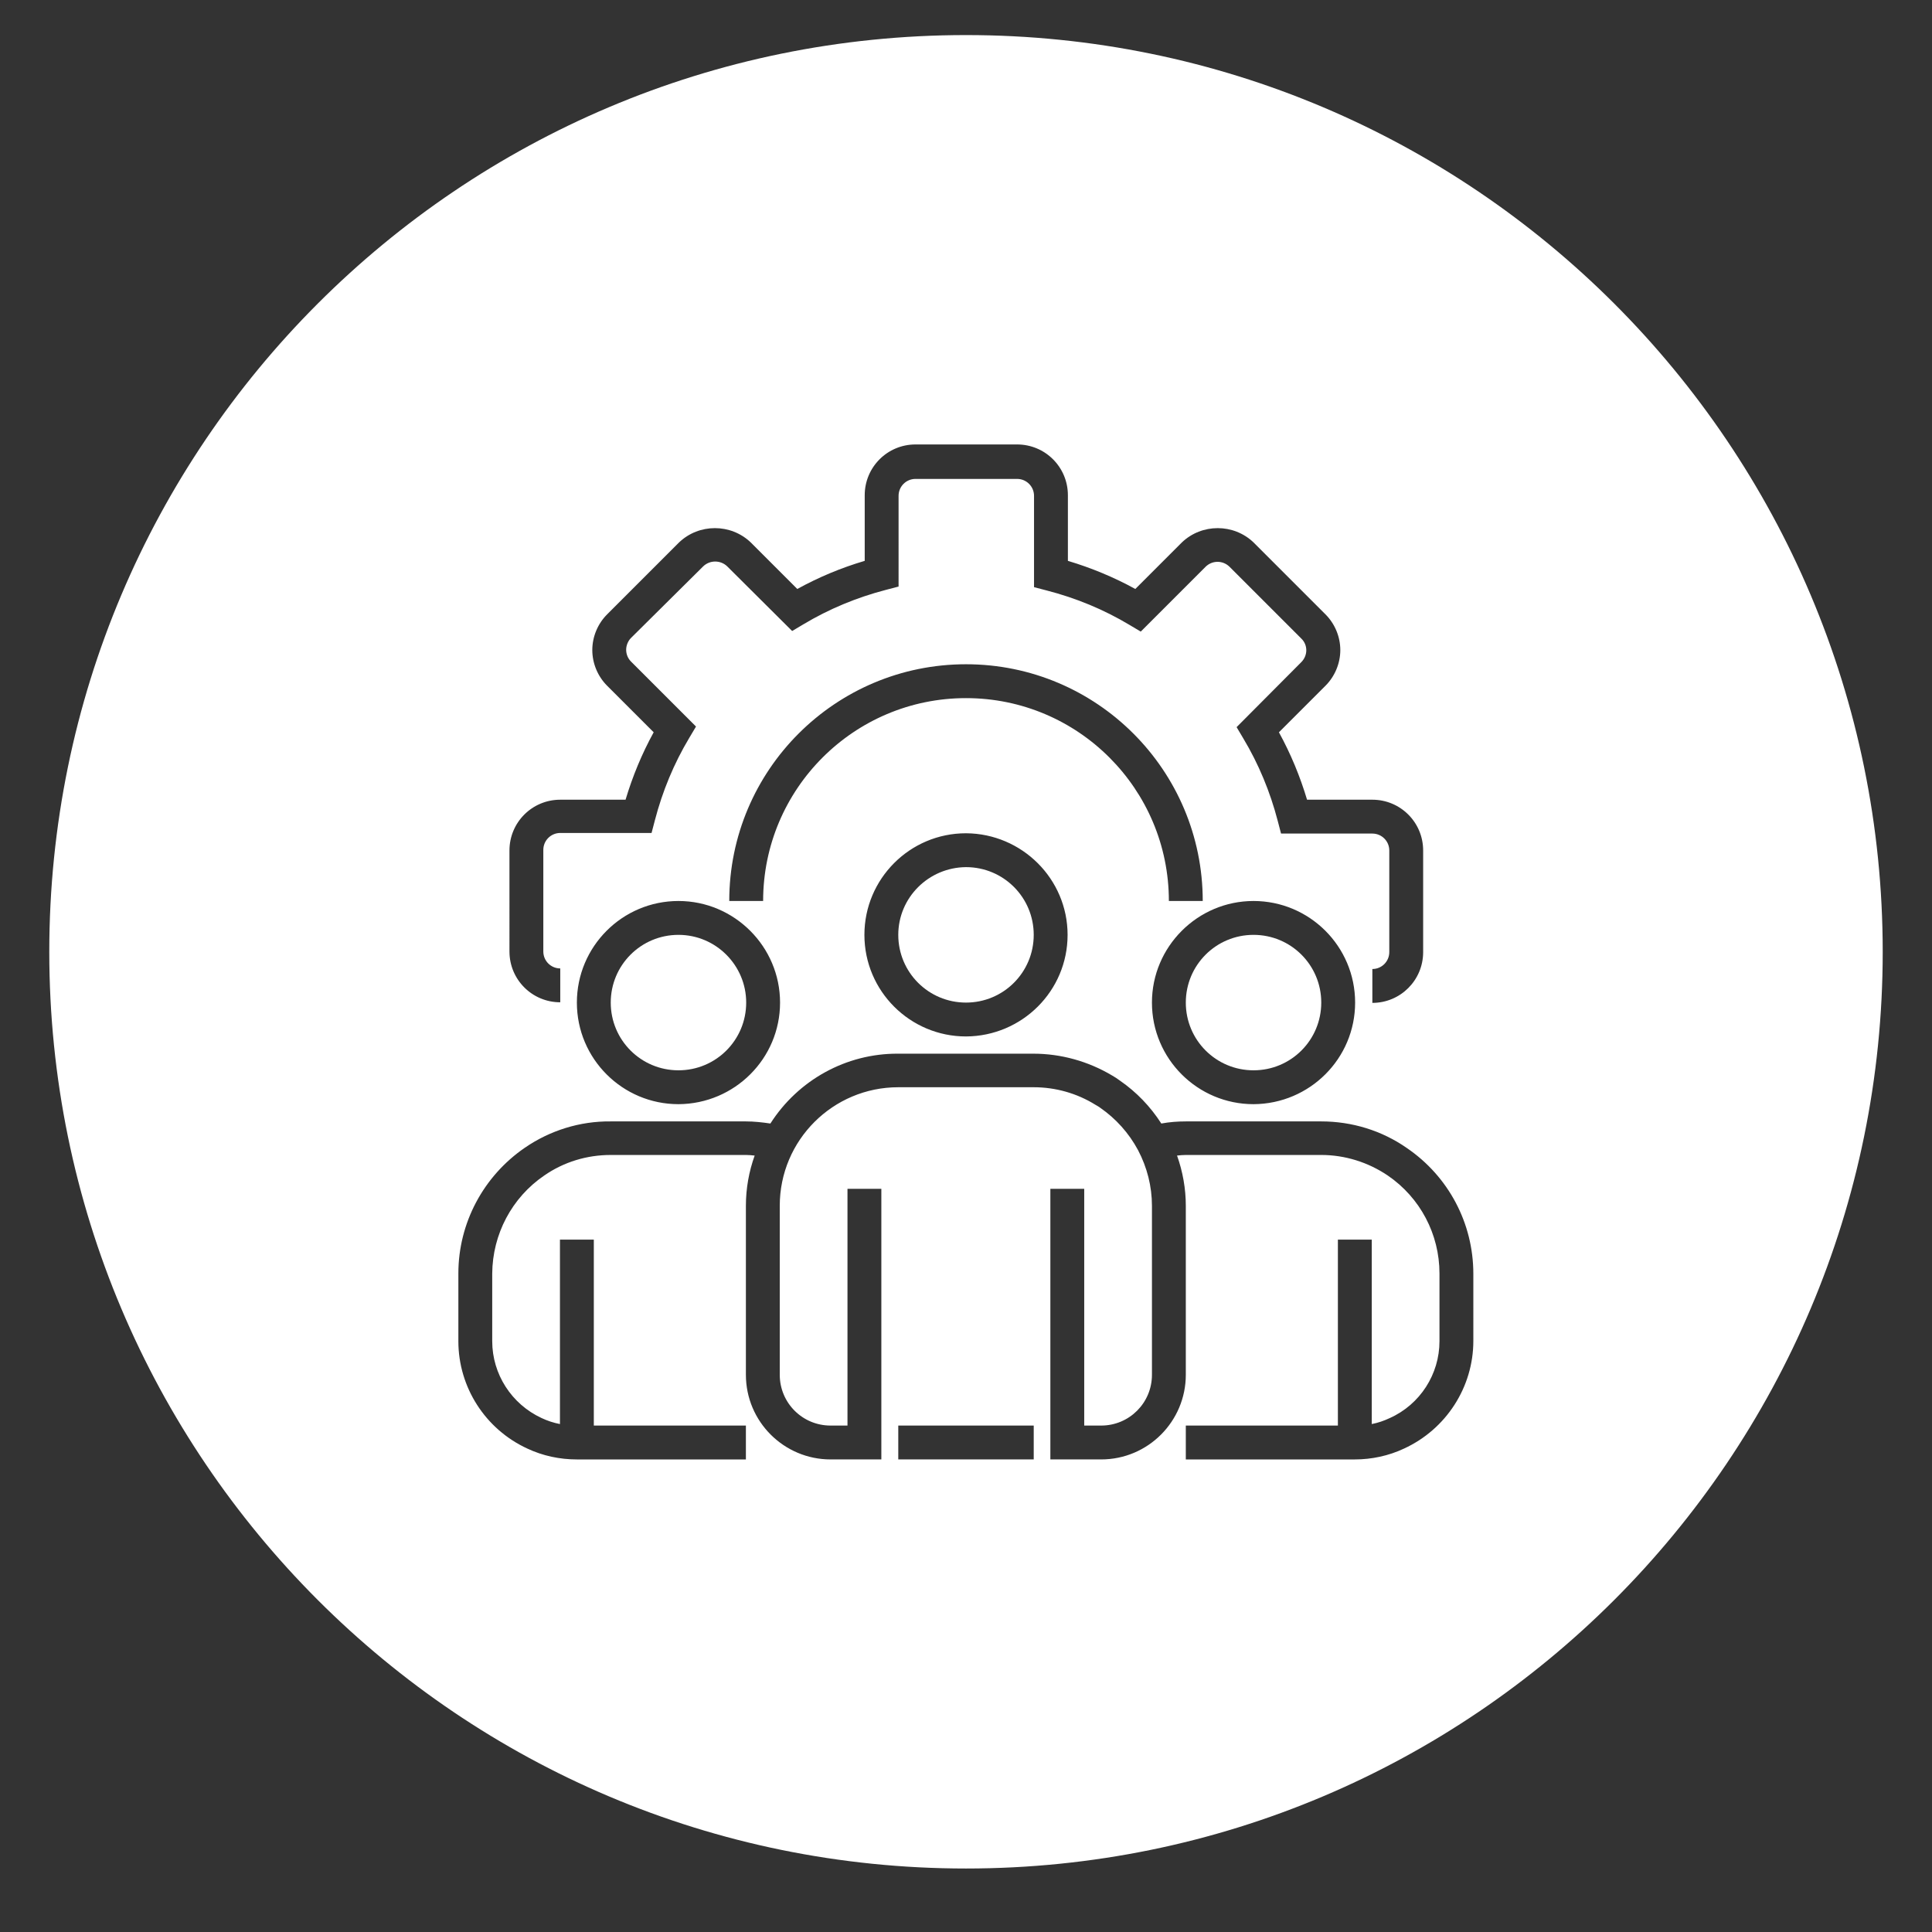 <?xml version="1.0" encoding="utf-8"?>
<!-- Generator: Adobe Illustrator 26.0.3, SVG Export Plug-In . SVG Version: 6.00 Build 0)  -->
<svg version="1.1" id="Layer_1" xmlns="http://www.w3.org/2000/svg" xmlns:xlink="http://www.w3.org/1999/xlink" x="0px" y="0px"
	 viewBox="0 0 639 639" style="enable-background:new 0 0 639 639;" xml:space="preserve">
<rect x="0" y="0" width="639" height="639" fill="#333333" stroke="none"/>
<style type="text/css">
	.st0{fill:#FFFFFF;}
</style>
<g>
	<path class="st0" d="M414.6,354c12.4,0,22.4-10,22.4-22.4c0-12.4-10-22.4-22.4-22.4s-22.4,10-22.4,22.4
		C392.2,344,402.2,354,414.6,354z"/>
	<path class="st0" d="M297.1,309.2c0,12.4,10,22.4,22.4,22.4c12.4,0,22.4-10,22.4-22.4s-10-22.4-22.4-22.4
		C307.1,286.9,297.1,296.9,297.1,309.2z"/>
	<path class="st0" d="M224.4,309.2c-12.4,0-22.4,10-22.4,22.4c0,12.4,10,22.4,22.4,22.4s22.4-10,22.4-22.4
		C246.8,319.3,236.8,309.2,224.4,309.2z"/>
	<path class="st0" d="M319.5,11.6C152,11.6,16.3,147.4,16.3,314.8S152,618,319.5,618s303.2-135.8,303.2-303.2S487,11.6,319.5,11.6z
		 M168.5,281.3c0-9.3,7.5-16.8,16.8-16.8h21.6c2.3-7.7,5.4-15.2,9.3-22.3l-15.4-15.4c-3.1-3.1-4.9-7.4-4.9-11.8
		c0-4.4,1.8-8.7,4.9-11.8l23.8-23.8c6.6-6.3,17.1-6.3,23.7,0l15.4,15.4c7.1-3.9,14.5-7,22.3-9.3v-21.7c0-9.3,7.5-16.8,16.8-16.8
		h33.6c9.3,0,16.8,7.5,16.8,16.8v21.7c7.7,2.3,15.2,5.4,22.3,9.3l15.4-15.4c6.6-6.3,17.1-6.3,23.7,0l23.8,23.8
		c3.1,3.1,4.9,7.4,4.9,11.8s-1.8,8.7-4.9,11.8l-15.4,15.4c3.9,7.1,7,14.6,9.3,22.3h21.6c9.3,0,16.8,7.5,16.8,16.8v33.6
		c0,9.3-7.5,16.8-16.8,16.8v-11.2c3.1,0,5.6-2.5,5.6-5.6v-33.6c0-3.1-2.5-5.6-5.6-5.6h-30.2l-1.1-4.2c-2.5-9.6-6.3-18.8-11.4-27.3
		l-2.2-3.7l21.4-21.5c2.2-2.2,2.2-5.7,0-7.8l-23.8-23.8c-2.2-2.1-5.6-2.1-7.8,0l-21.5,21.5l-3.7-2.2c-8.5-5.1-17.7-8.9-27.4-11.4
		l-4.2-1.1v-30.2c0-3.1-2.5-5.6-5.6-5.6h-33.6c-3.1,0-5.6,2.5-5.6,5.6V194l-4.2,1.1c-9.6,2.5-18.8,6.3-27.3,11.4l-3.7,2.2
		l-21.5-21.4c-2.2-2.1-5.7-2.1-7.9,0L208.7,211c-1,1-1.6,2.5-1.6,3.9c0,1.5,0.6,2.9,1.6,3.9l21.5,21.5l-2.2,3.7
		c-5.1,8.5-8.9,17.7-11.4,27.3l-1.1,4.2h-30.2c-3.1,0-5.6,2.5-5.6,5.6v33.6c0,3.1,2.5,5.6,5.6,5.6v11.2c-9.3,0-16.8-7.5-16.8-16.8
		V281.3z M319.5,230.9c-37.1,0-67.1,30.1-67.1,67.1h-11.2c0-43.3,35.1-78.3,78.3-78.3c43.3,0,78.3,35.1,78.3,78.3h-11.2
		C386.6,261,356.6,230.9,319.5,230.9z M353.1,309.2c0,18.5-15,33.5-33.6,33.6c-18.5,0-33.6-15-33.6-33.6c0-18.5,15-33.6,33.6-33.6
		C338,275.7,353.1,290.7,353.1,309.2z M258,331.6c0,18.5-15,33.5-33.6,33.6c-18.5,0-33.6-15-33.6-33.6c0-18.5,15-33.6,33.6-33.6
		C242.9,298,258,313.1,258,331.6z M414.6,298c18.5,0,33.6,15,33.6,33.6c0,18.5-15,33.5-33.6,33.6c-18.5,0-33.6-15-33.6-33.6
		C381,313.1,396.1,298,414.6,298z M341.9,482.7h-44.8v-11.2h44.8V482.7z M487.3,443.5c0,15.3-9,29.2-22.9,35.6
		c-5.1,2.4-10.7,3.6-16.3,3.6h-55.9v-11.2h50.3v-61.5h11.2v61c2.1-0.4,4.1-1.1,6-2c10-4.5,16.4-14.5,16.4-25.4v-22.4
		c0-13-6.4-25.1-17.1-32.4c-6.5-4.4-14.2-6.8-22-6.8h-44.8c-1,0-1.9,0.1-2.9,0.2c1.9,5.3,2.9,11,2.9,16.6v55.9c0,15.4-12.5,28-28,28
		h-16.8v-89.5h11.2v78.3h5.6c9.3,0,16.8-7.5,16.8-16.8v-55.9c0-6.4-1.6-12.7-4.6-18.4c-3-5.6-7.3-10.4-12.5-14
		c-0.5-0.4-1.1-0.7-1.6-1c-6.1-3.8-13.2-5.8-20.4-5.8h-44.8c-21.6,0-39.2,17.5-39.2,39.2v55.9c0,9.3,7.5,16.8,16.8,16.8h5.6v-78.3
		h11.2v89.5h-16.8c-15.4,0-28-12.5-28-28v-55.9c0-5.7,1-11.3,2.9-16.6c-1-0.1-1.9-0.2-2.9-0.2H202c-7.9,0-15.5,2.3-22,6.8
		c-10.7,7.3-17.1,19.4-17.2,32.4v22.4c0,10.9,6.4,20.8,16.3,25.4c1.9,0.9,4,1.6,6.1,2v-61h11.2v61.5h50.3v11.2h-55.9
		c-5.7,0-11.3-1.2-16.4-3.6c-13.9-6.4-22.8-20.3-22.8-35.5v-22.4c0-16.7,8.3-32.2,22-41.6c8.3-5.7,18.2-8.8,28.3-8.7h44.8
		c2.7,0,5.4,0.3,8.1,0.7c9.2-14.4,25.1-23.2,42.2-23.1h44.8c9.1,0,18.1,2.5,26,7.2c0.9,0.5,1.8,1.1,2.6,1.7
		c5.5,3.8,10.1,8.6,13.7,14.2c2.7-0.5,5.4-0.7,8.1-0.7H437c10.1,0,20,3,28.3,8.8c13.8,9.4,22,24.9,22,41.6V443.5z"/>
</g>
</svg>
